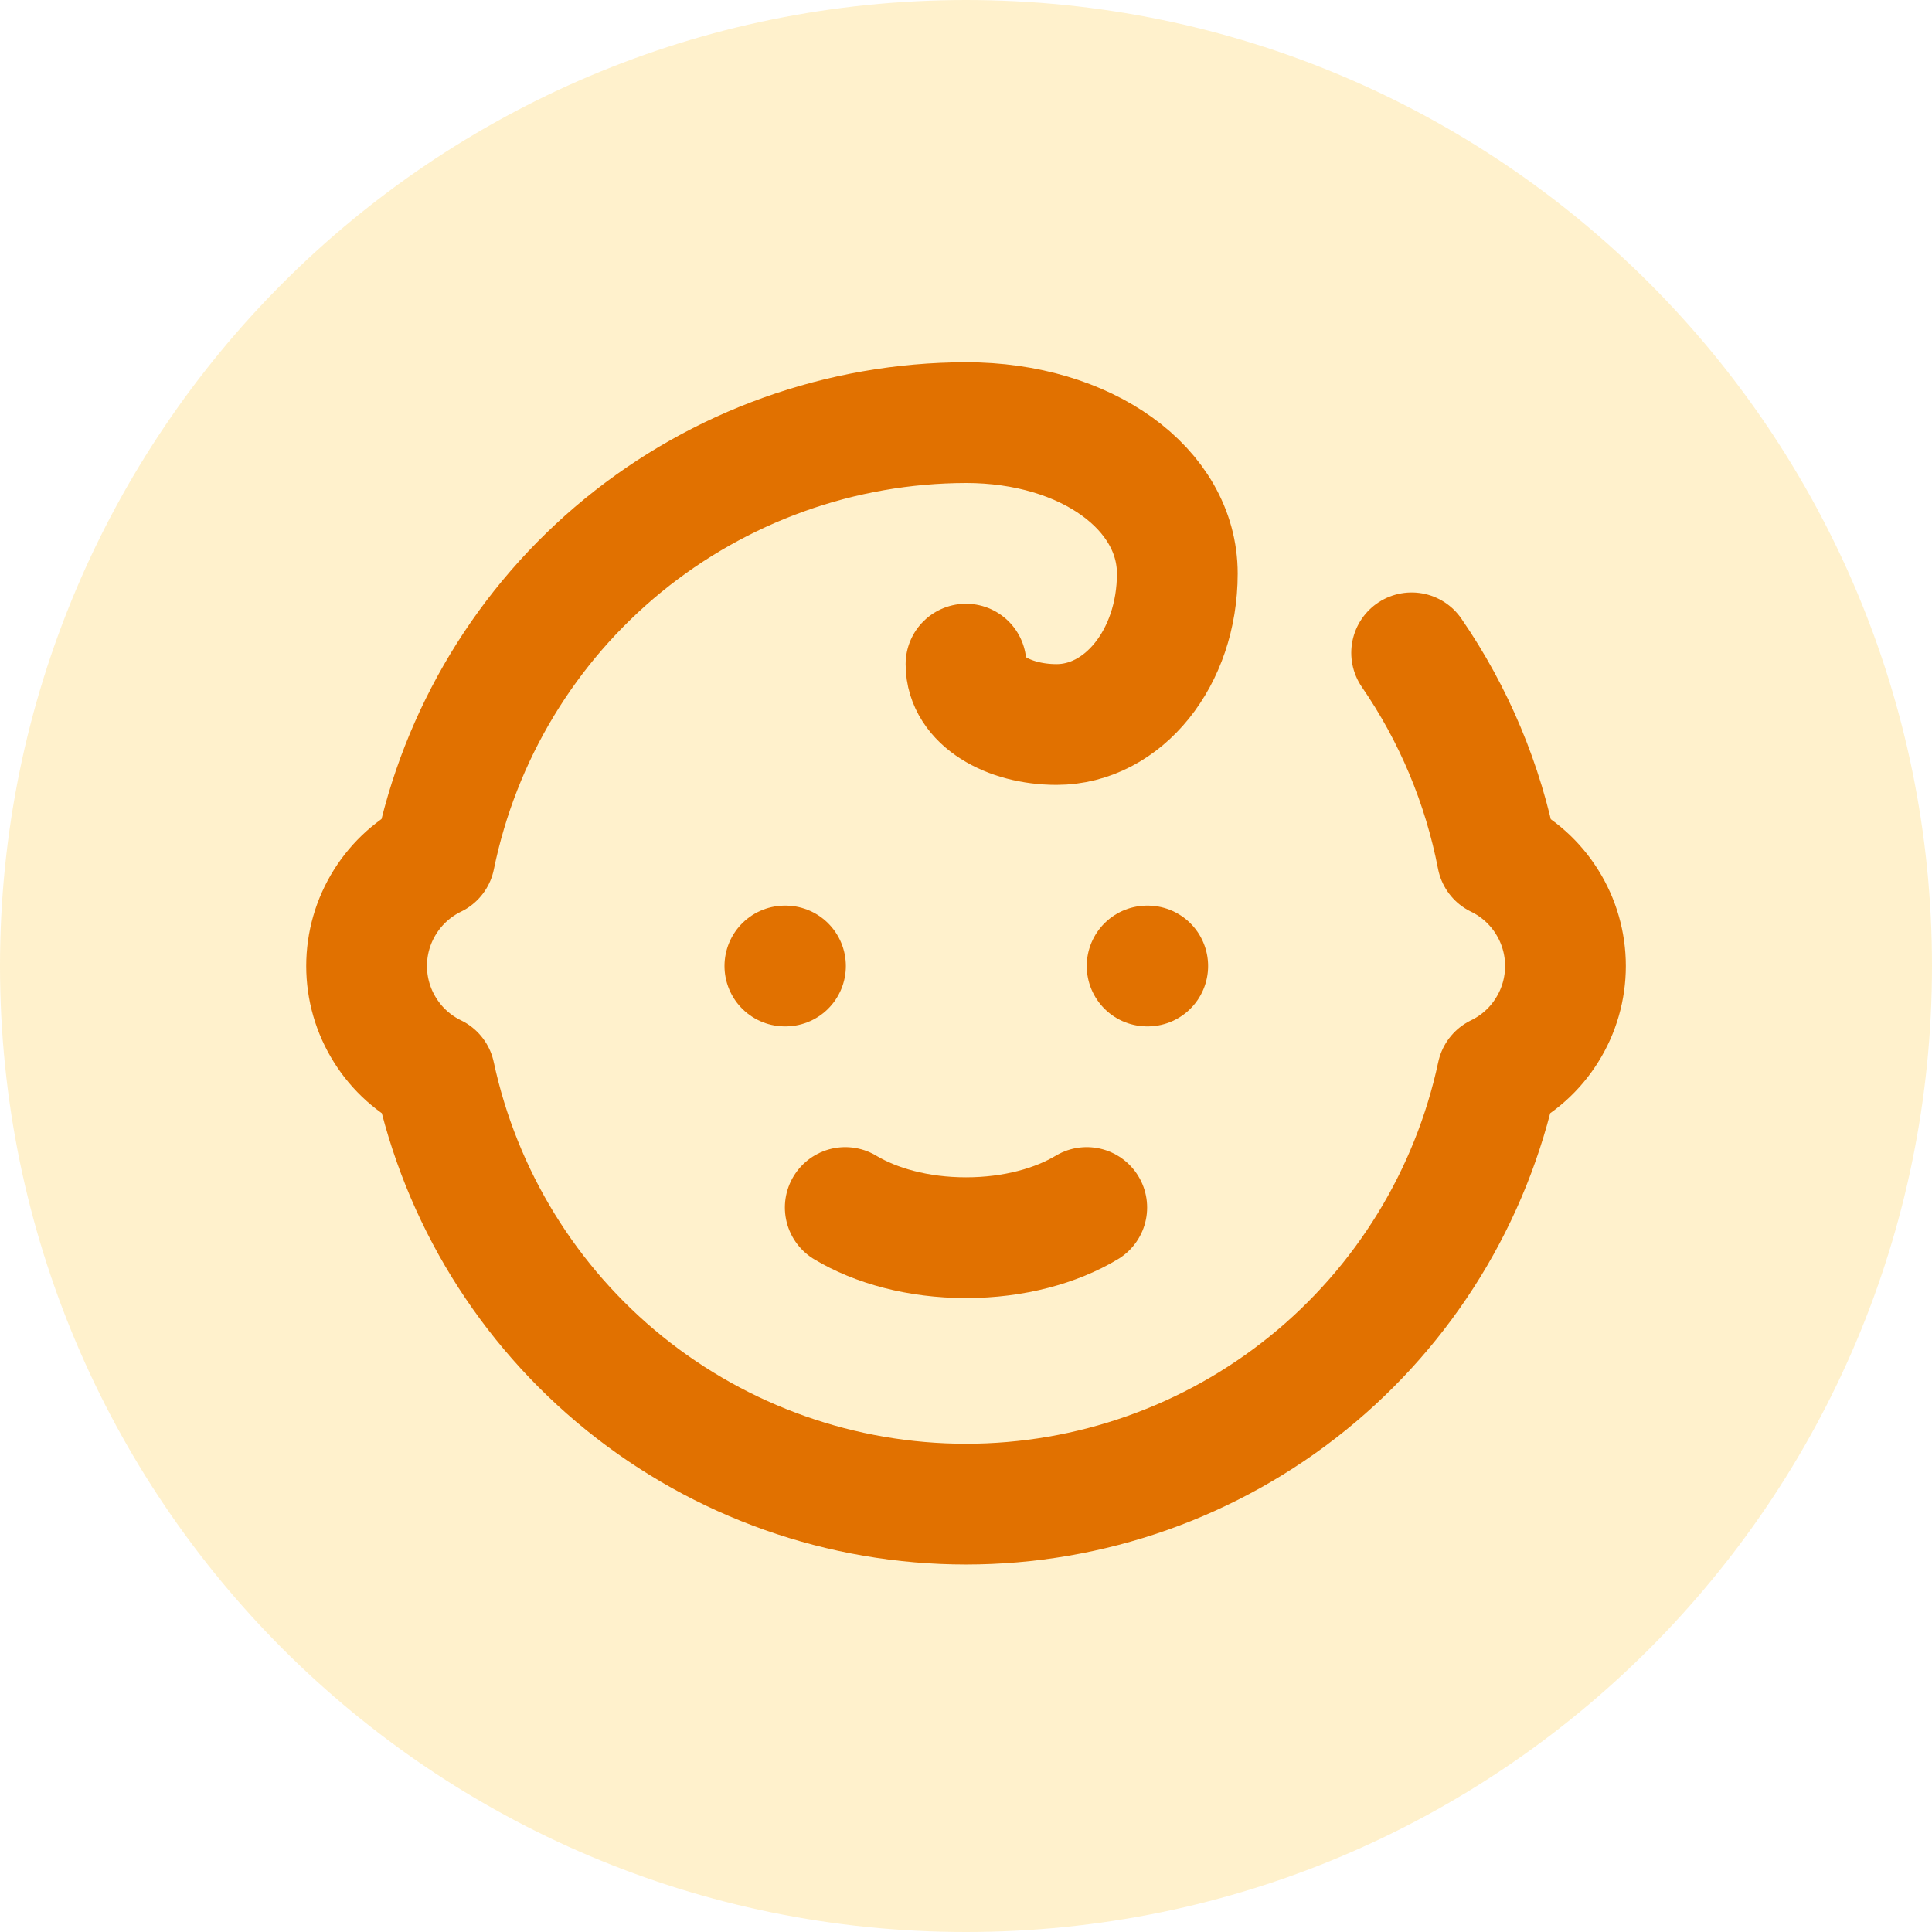<svg width="32" height="32" viewBox="0 0 32 32" fill="none" xmlns="http://www.w3.org/2000/svg">
<path d="M16 32C24.837 32 32 24.837 32 16C32 7.163 24.837 0 16 0C7.163 0 0 7.163 0 16C0 24.837 7.163 32 16 32Z" fill="url(#paint0_linear_2054_6465)"/>
<path d="M14 20C14.5 20.3 15.2 20.5 16 20.5C16.8 20.5 17.5 20.3 18 20" stroke="#E17100" stroke-width="2" stroke-linecap="round" stroke-linejoin="round"/>
<path d="M19 16H19.01" stroke="#E17100" stroke-width="2" stroke-linecap="round" stroke-linejoin="round"/>
<path d="M23.381 10.813C24.082 11.832 24.565 12.985 24.8 14.2C25.139 14.364 25.424 14.62 25.623 14.938C25.823 15.256 25.929 15.624 25.929 16C25.929 16.376 25.823 16.744 25.623 17.062C25.424 17.381 25.139 17.636 24.8 17.8C24.369 19.814 23.26 21.618 21.658 22.913C20.057 24.207 18.06 24.913 16 24.913C13.941 24.913 11.944 24.207 10.343 22.913C8.741 21.618 7.632 19.814 7.2 17.8C6.862 17.636 6.577 17.381 6.378 17.062C6.178 16.744 6.072 16.376 6.072 16C6.072 15.624 6.178 15.256 6.378 14.938C6.577 14.62 6.862 14.364 7.2 14.2C7.615 12.171 8.716 10.346 10.319 9.034C11.923 7.723 13.929 7.004 16 7C18 7 19.5 8.1 19.5 9.5C19.5 10.9 18.601 12 17.5 12C16.701 12 16 11.6 16 11" stroke="#E17100" stroke-width="2" stroke-linecap="round" stroke-linejoin="round"/>
<path d="M13 16H13.01" stroke="#E17100" stroke-width="2" stroke-linecap="round" stroke-linejoin="round"/>
<defs>
<linearGradient id="paint0_linear_2054_6465" x1="0" y1="0" x2="3200" y2="3200" gradientUnits="userSpaceOnUse">
<stop stop-color="#FFBA00" stop-opacity="0.2"/>
<stop offset="1" stop-color="#FFBA00" stop-opacity="0.1"/>
</linearGradient>
</defs>
</svg>

